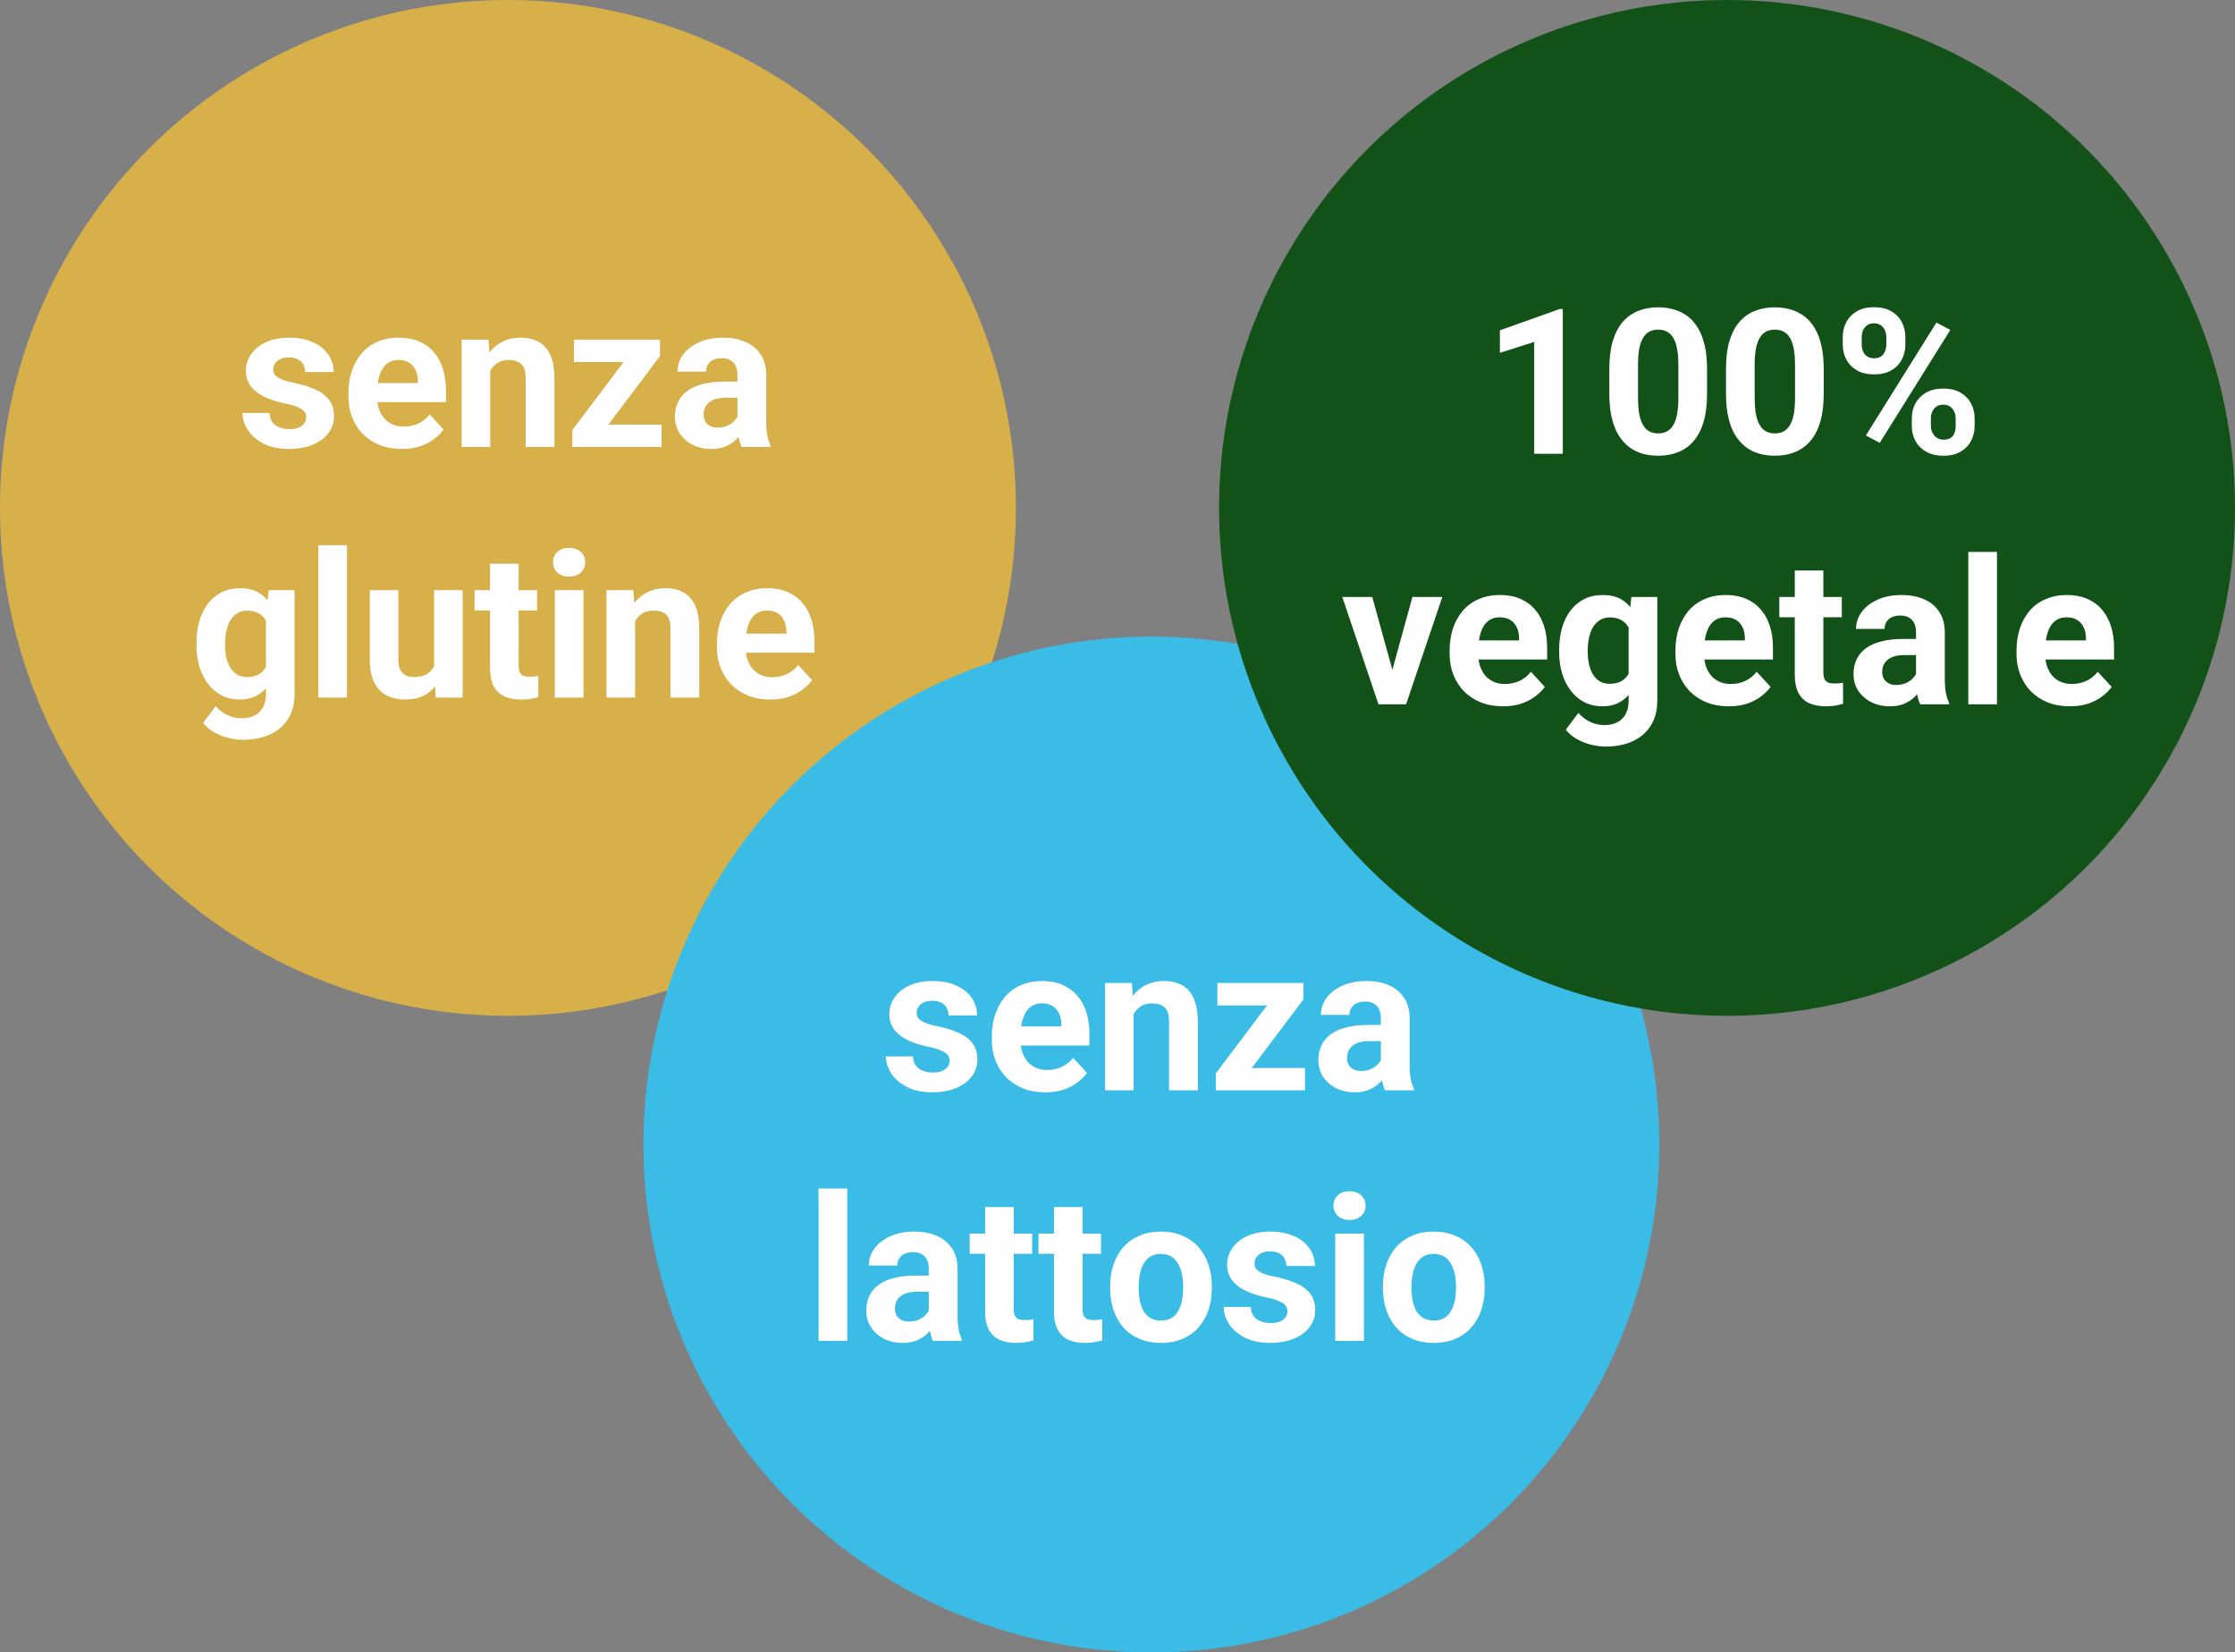 <svg width="330" height="244" viewBox="0 0 330 244" fill="none" xmlns="http://www.w3.org/2000/svg">
<rect x="0" y="0" width="330" height="244" fill="#808080" stroke="none"/>
<circle cx="75" cy="75" r="75" fill="#D7B04A"/>
<path d="M45.21 61.62C45.21 61.317 45.122 61.044 44.946 60.8C44.77 60.556 44.443 60.331 43.965 60.126C43.496 59.911 42.817 59.716 41.929 59.54C41.128 59.364 40.381 59.145 39.688 58.881C39.004 58.607 38.408 58.28 37.9 57.899C37.402 57.519 37.012 57.069 36.728 56.552C36.445 56.024 36.304 55.424 36.304 54.75C36.304 54.086 36.445 53.461 36.728 52.875C37.022 52.289 37.437 51.772 37.974 51.322C38.52 50.863 39.185 50.507 39.966 50.253C40.757 49.989 41.645 49.857 42.632 49.857C44.009 49.857 45.19 50.077 46.177 50.517C47.173 50.956 47.935 51.562 48.462 52.333C48.999 53.095 49.268 53.964 49.268 54.94H45.049C45.049 54.53 44.961 54.164 44.785 53.842C44.619 53.51 44.355 53.251 43.994 53.065C43.643 52.87 43.184 52.773 42.617 52.773C42.148 52.773 41.743 52.855 41.401 53.022C41.06 53.178 40.796 53.393 40.61 53.666C40.435 53.93 40.347 54.223 40.347 54.545C40.347 54.789 40.395 55.009 40.493 55.204C40.601 55.39 40.772 55.56 41.006 55.717C41.24 55.873 41.543 56.02 41.914 56.156C42.295 56.283 42.764 56.4 43.32 56.508C44.463 56.742 45.483 57.05 46.382 57.431C47.28 57.802 47.993 58.31 48.52 58.954C49.048 59.589 49.312 60.424 49.312 61.459C49.312 62.162 49.155 62.807 48.843 63.393C48.53 63.978 48.081 64.491 47.495 64.931C46.909 65.36 46.206 65.697 45.386 65.941C44.575 66.176 43.662 66.293 42.647 66.293C41.172 66.293 39.922 66.029 38.897 65.502C37.881 64.975 37.109 64.306 36.582 63.495C36.065 62.675 35.806 61.835 35.806 60.976H39.805C39.824 61.552 39.971 62.016 40.244 62.367C40.527 62.719 40.884 62.973 41.313 63.129C41.753 63.285 42.227 63.363 42.734 63.363C43.281 63.363 43.735 63.29 44.097 63.144C44.458 62.987 44.731 62.782 44.917 62.528C45.112 62.265 45.21 61.962 45.21 61.62ZM59.346 66.293C58.115 66.293 57.012 66.098 56.035 65.707C55.059 65.307 54.228 64.755 53.545 64.052C52.871 63.349 52.353 62.533 51.992 61.605C51.631 60.668 51.45 59.672 51.45 58.617V58.031C51.45 56.83 51.621 55.731 51.963 54.735C52.305 53.739 52.793 52.875 53.428 52.143C54.072 51.41 54.853 50.849 55.772 50.458C56.69 50.058 57.725 49.857 58.877 49.857C60 49.857 60.996 50.043 61.865 50.414C62.734 50.785 63.462 51.312 64.048 51.996C64.644 52.68 65.093 53.5 65.395 54.457C65.698 55.404 65.85 56.459 65.85 57.621V59.379H53.252V56.566H61.704V56.244C61.704 55.658 61.597 55.136 61.382 54.677C61.177 54.208 60.864 53.837 60.444 53.563C60.024 53.29 59.487 53.153 58.833 53.153C58.276 53.153 57.798 53.275 57.398 53.52C56.997 53.764 56.67 54.105 56.416 54.545C56.172 54.984 55.986 55.502 55.859 56.098C55.742 56.684 55.684 57.328 55.684 58.031V58.617C55.684 59.252 55.772 59.838 55.947 60.375C56.133 60.912 56.392 61.376 56.724 61.767C57.065 62.157 57.476 62.46 57.954 62.675C58.442 62.89 58.994 62.997 59.609 62.997C60.371 62.997 61.079 62.851 61.733 62.558C62.398 62.255 62.969 61.801 63.447 61.195L65.498 63.422C65.166 63.9 64.712 64.359 64.136 64.799C63.569 65.238 62.886 65.6 62.085 65.883C61.284 66.156 60.371 66.293 59.346 66.293ZM72.383 53.534V66H68.164V50.15H72.119L72.383 53.534ZM71.768 57.519H70.625C70.625 56.347 70.776 55.292 71.079 54.355C71.382 53.407 71.807 52.602 72.353 51.938C72.9 51.264 73.55 50.751 74.302 50.399C75.064 50.038 75.913 49.857 76.851 49.857C77.593 49.857 78.272 49.965 78.887 50.18C79.502 50.395 80.029 50.736 80.469 51.205C80.918 51.674 81.26 52.294 81.494 53.065C81.738 53.837 81.86 54.779 81.86 55.893V66H77.612V55.878C77.612 55.175 77.515 54.628 77.319 54.237C77.124 53.847 76.836 53.573 76.455 53.417C76.084 53.251 75.625 53.168 75.078 53.168C74.512 53.168 74.019 53.28 73.599 53.505C73.189 53.73 72.847 54.042 72.573 54.442C72.31 54.833 72.109 55.292 71.973 55.819C71.836 56.347 71.768 56.913 71.768 57.519ZM97.681 62.704V66H85.64V62.704H97.681ZM97.446 52.582L87.339 66H84.512V63.495L94.575 50.15H97.446V52.582ZM95.952 50.15V53.461H84.746V50.15H95.952ZM108.887 62.426V55.365C108.887 54.857 108.804 54.423 108.638 54.062C108.472 53.69 108.213 53.402 107.861 53.197C107.52 52.992 107.075 52.89 106.528 52.89C106.06 52.89 105.654 52.973 105.312 53.139C104.971 53.295 104.707 53.524 104.521 53.827C104.336 54.12 104.243 54.467 104.243 54.867H100.024C100.024 54.193 100.181 53.554 100.493 52.948C100.806 52.343 101.26 51.81 101.855 51.352C102.451 50.883 103.159 50.517 103.979 50.253C104.81 49.989 105.737 49.857 106.763 49.857C107.993 49.857 109.087 50.062 110.044 50.473C111.001 50.883 111.753 51.498 112.3 52.318C112.856 53.139 113.135 54.164 113.135 55.395V62.177C113.135 63.046 113.188 63.759 113.296 64.315C113.403 64.862 113.56 65.341 113.765 65.751V66H109.502C109.297 65.57 109.141 65.033 109.033 64.389C108.936 63.734 108.887 63.08 108.887 62.426ZM109.443 56.347L109.473 58.734H107.114C106.558 58.734 106.074 58.798 105.664 58.925C105.254 59.052 104.917 59.232 104.653 59.467C104.39 59.691 104.194 59.955 104.067 60.258C103.95 60.56 103.892 60.893 103.892 61.254C103.892 61.615 103.975 61.942 104.141 62.235C104.307 62.519 104.546 62.743 104.858 62.909C105.171 63.065 105.537 63.144 105.957 63.144C106.592 63.144 107.144 63.017 107.612 62.763C108.081 62.509 108.442 62.196 108.696 61.825C108.96 61.454 109.097 61.102 109.106 60.77L110.22 62.558C110.063 62.958 109.849 63.373 109.575 63.803C109.312 64.232 108.975 64.638 108.564 65.019C108.154 65.39 107.661 65.697 107.085 65.941C106.509 66.176 105.825 66.293 105.034 66.293C104.028 66.293 103.115 66.093 102.295 65.692C101.484 65.282 100.84 64.721 100.361 64.008C99.893 63.285 99.658 62.465 99.658 61.547C99.658 60.717 99.814 59.98 100.127 59.335C100.439 58.69 100.898 58.148 101.504 57.709C102.119 57.26 102.886 56.923 103.804 56.698C104.722 56.464 105.786 56.347 106.997 56.347H109.443Z" fill="white"/>
<path d="M39.675 87.15H43.498V102.473C43.498 103.918 43.176 105.144 42.531 106.149C41.897 107.165 41.008 107.932 39.865 108.449C38.723 108.977 37.395 109.24 35.881 109.24C35.217 109.24 34.514 109.152 33.772 108.977C33.039 108.801 32.336 108.527 31.662 108.156C30.998 107.785 30.441 107.316 29.992 106.75L31.852 104.26C32.341 104.826 32.907 105.266 33.552 105.578C34.196 105.9 34.909 106.062 35.69 106.062C36.452 106.062 37.097 105.92 37.624 105.637C38.151 105.363 38.557 104.958 38.84 104.421C39.123 103.894 39.265 103.254 39.265 102.502V90.812L39.675 87.15ZM29.011 95.266V94.958C29.011 93.747 29.157 92.648 29.45 91.662C29.753 90.666 30.178 89.811 30.725 89.099C31.281 88.386 31.955 87.834 32.746 87.443C33.537 87.053 34.431 86.857 35.427 86.857C36.481 86.857 37.365 87.053 38.078 87.443C38.791 87.834 39.377 88.391 39.836 89.113C40.295 89.826 40.651 90.671 40.905 91.647C41.169 92.614 41.374 93.674 41.52 94.826V95.5C41.374 96.603 41.154 97.629 40.861 98.576C40.568 99.523 40.183 100.354 39.704 101.066C39.226 101.77 38.63 102.316 37.917 102.707C37.214 103.098 36.374 103.293 35.398 103.293C34.421 103.293 33.537 103.093 32.746 102.692C31.965 102.292 31.296 101.73 30.739 101.008C30.183 100.285 29.753 99.436 29.45 98.459C29.157 97.482 29.011 96.418 29.011 95.266ZM33.23 94.958V95.266C33.23 95.92 33.293 96.53 33.42 97.097C33.547 97.663 33.742 98.166 34.006 98.606C34.279 99.035 34.616 99.372 35.017 99.616C35.427 99.851 35.91 99.968 36.467 99.968C37.238 99.968 37.868 99.807 38.356 99.484C38.845 99.152 39.211 98.698 39.455 98.122C39.699 97.546 39.841 96.882 39.88 96.13V94.211C39.86 93.596 39.777 93.044 39.631 92.556C39.484 92.058 39.279 91.633 39.016 91.281C38.752 90.93 38.41 90.656 37.99 90.461C37.57 90.266 37.072 90.168 36.496 90.168C35.94 90.168 35.456 90.295 35.046 90.549C34.645 90.793 34.309 91.13 34.035 91.56C33.772 91.989 33.571 92.497 33.435 93.083C33.298 93.659 33.23 94.284 33.23 94.958ZM51.232 80.5V103H46.999V80.5H51.232ZM64.094 99.206V87.15H68.312V103H64.343L64.094 99.206ZM64.562 95.954L65.808 95.925C65.808 96.98 65.686 97.961 65.441 98.869C65.197 99.768 64.831 100.549 64.343 101.213C63.855 101.867 63.239 102.38 62.497 102.751C61.755 103.112 60.881 103.293 59.875 103.293C59.103 103.293 58.391 103.186 57.736 102.971C57.092 102.746 56.535 102.399 56.066 101.931C55.607 101.452 55.246 100.842 54.982 100.1C54.728 99.348 54.602 98.444 54.602 97.39V87.15H58.82V97.419C58.82 97.888 58.874 98.283 58.981 98.606C59.099 98.928 59.26 99.191 59.465 99.397C59.67 99.602 59.909 99.748 60.183 99.836C60.466 99.924 60.778 99.968 61.12 99.968C61.989 99.968 62.673 99.792 63.171 99.44C63.679 99.089 64.035 98.61 64.24 98.005C64.455 97.39 64.562 96.706 64.562 95.954ZM79.299 87.15V90.139H70.07V87.15H79.299ZM72.356 83.239H76.574V98.225C76.574 98.684 76.633 99.035 76.75 99.279C76.877 99.523 77.062 99.694 77.307 99.792C77.551 99.88 77.858 99.924 78.23 99.924C78.493 99.924 78.728 99.914 78.933 99.894C79.147 99.865 79.328 99.836 79.475 99.807L79.489 102.912C79.128 103.029 78.737 103.122 78.317 103.19C77.897 103.259 77.434 103.293 76.926 103.293C75.998 103.293 75.188 103.142 74.494 102.839C73.811 102.526 73.283 102.028 72.912 101.345C72.541 100.661 72.356 99.763 72.356 98.649V83.239ZM86.154 87.15V103H81.921V87.15H86.154ZM81.657 83.019C81.657 82.404 81.872 81.897 82.302 81.496C82.731 81.096 83.308 80.895 84.03 80.895C84.743 80.895 85.314 81.096 85.744 81.496C86.184 81.897 86.403 82.404 86.403 83.019C86.403 83.635 86.184 84.143 85.744 84.543C85.314 84.943 84.743 85.144 84.03 85.144C83.308 85.144 82.731 84.943 82.302 84.543C81.872 84.143 81.657 83.635 81.657 83.019ZM93.772 90.534V103H89.553V87.15H93.508L93.772 90.534ZM93.156 94.519H92.014C92.014 93.347 92.165 92.292 92.468 91.355C92.77 90.407 93.195 89.602 93.742 88.938C94.289 88.264 94.939 87.751 95.69 87.399C96.452 87.038 97.302 86.857 98.239 86.857C98.981 86.857 99.66 86.965 100.275 87.18C100.891 87.394 101.418 87.736 101.857 88.205C102.307 88.674 102.648 89.294 102.883 90.065C103.127 90.837 103.249 91.779 103.249 92.893V103H99.001V92.878C99.001 92.175 98.903 91.628 98.708 91.237C98.513 90.847 98.225 90.573 97.844 90.417C97.473 90.251 97.014 90.168 96.467 90.168C95.9 90.168 95.407 90.28 94.987 90.505C94.577 90.73 94.235 91.042 93.962 91.442C93.698 91.833 93.498 92.292 93.361 92.819C93.225 93.347 93.156 93.913 93.156 94.519ZM113.752 103.293C112.521 103.293 111.418 103.098 110.441 102.707C109.465 102.307 108.635 101.755 107.951 101.052C107.277 100.349 106.76 99.533 106.398 98.606C106.037 97.668 105.856 96.672 105.856 95.617V95.031C105.856 93.83 106.027 92.731 106.369 91.735C106.711 90.739 107.199 89.875 107.834 89.143C108.479 88.41 109.26 87.849 110.178 87.458C111.096 87.058 112.131 86.857 113.283 86.857C114.406 86.857 115.402 87.043 116.271 87.414C117.141 87.785 117.868 88.312 118.454 88.996C119.05 89.68 119.499 90.5 119.802 91.457C120.104 92.404 120.256 93.459 120.256 94.621V96.379H107.658V93.566H116.11V93.244C116.11 92.658 116.003 92.136 115.788 91.677C115.583 91.208 115.271 90.837 114.851 90.564C114.431 90.29 113.894 90.153 113.239 90.153C112.683 90.153 112.204 90.275 111.804 90.519C111.403 90.764 111.076 91.106 110.822 91.545C110.578 91.984 110.393 92.502 110.266 93.098C110.148 93.684 110.09 94.328 110.09 95.031V95.617C110.09 96.252 110.178 96.838 110.354 97.375C110.539 97.912 110.798 98.376 111.13 98.767C111.472 99.157 111.882 99.46 112.36 99.675C112.849 99.89 113.4 99.997 114.016 99.997C114.777 99.997 115.485 99.851 116.14 99.558C116.804 99.255 117.375 98.801 117.854 98.195L119.904 100.422C119.572 100.9 119.118 101.359 118.542 101.799C117.976 102.238 117.292 102.6 116.491 102.883C115.69 103.156 114.777 103.293 113.752 103.293Z" fill="white"/>
<circle cx="170" cy="169" r="75" fill="#3ABCE6"/>
<path d="M140.21 156.62C140.21 156.317 140.122 156.044 139.946 155.8C139.771 155.556 139.443 155.331 138.965 155.126C138.496 154.911 137.817 154.716 136.929 154.54C136.128 154.364 135.381 154.145 134.688 153.881C134.004 153.607 133.408 153.28 132.9 152.899C132.402 152.519 132.012 152.069 131.729 151.552C131.445 151.024 131.304 150.424 131.304 149.75C131.304 149.086 131.445 148.461 131.729 147.875C132.021 147.289 132.437 146.771 132.974 146.322C133.521 145.863 134.185 145.507 134.966 145.253C135.757 144.989 136.646 144.857 137.632 144.857C139.009 144.857 140.19 145.077 141.177 145.517C142.173 145.956 142.935 146.562 143.462 147.333C143.999 148.095 144.268 148.964 144.268 149.94H140.049C140.049 149.53 139.961 149.164 139.785 148.842C139.619 148.51 139.355 148.251 138.994 148.065C138.643 147.87 138.184 147.772 137.617 147.772C137.148 147.772 136.743 147.855 136.401 148.021C136.06 148.178 135.796 148.393 135.61 148.666C135.435 148.93 135.347 149.223 135.347 149.545C135.347 149.789 135.396 150.009 135.493 150.204C135.601 150.39 135.771 150.561 136.006 150.717C136.24 150.873 136.543 151.02 136.914 151.156C137.295 151.283 137.764 151.4 138.32 151.508C139.463 151.742 140.483 152.05 141.382 152.431C142.28 152.802 142.993 153.31 143.521 153.954C144.048 154.589 144.312 155.424 144.312 156.459C144.312 157.162 144.155 157.807 143.843 158.393C143.53 158.979 143.081 159.491 142.495 159.931C141.909 160.36 141.206 160.697 140.386 160.941C139.575 161.176 138.662 161.293 137.646 161.293C136.172 161.293 134.922 161.029 133.896 160.502C132.881 159.975 132.109 159.306 131.582 158.495C131.064 157.675 130.806 156.835 130.806 155.976H134.805C134.824 156.552 134.971 157.016 135.244 157.367C135.527 157.719 135.884 157.973 136.313 158.129C136.753 158.285 137.227 158.363 137.734 158.363C138.281 158.363 138.735 158.29 139.097 158.144C139.458 157.987 139.731 157.782 139.917 157.528C140.112 157.265 140.21 156.962 140.21 156.62ZM154.346 161.293C153.115 161.293 152.012 161.098 151.035 160.707C150.059 160.307 149.229 159.755 148.545 159.052C147.871 158.349 147.354 157.533 146.992 156.605C146.631 155.668 146.45 154.672 146.45 153.617V153.031C146.45 151.83 146.621 150.731 146.963 149.735C147.305 148.739 147.793 147.875 148.428 147.143C149.072 146.41 149.854 145.849 150.771 145.458C151.689 145.058 152.725 144.857 153.877 144.857C155 144.857 155.996 145.043 156.865 145.414C157.734 145.785 158.462 146.312 159.048 146.996C159.644 147.68 160.093 148.5 160.396 149.457C160.698 150.404 160.85 151.459 160.85 152.621V154.379H148.252V151.566H156.704V151.244C156.704 150.658 156.597 150.136 156.382 149.677C156.177 149.208 155.864 148.837 155.444 148.563C155.024 148.29 154.487 148.153 153.833 148.153C153.276 148.153 152.798 148.275 152.397 148.52C151.997 148.764 151.67 149.105 151.416 149.545C151.172 149.984 150.986 150.502 150.859 151.098C150.742 151.684 150.684 152.328 150.684 153.031V153.617C150.684 154.252 150.771 154.838 150.947 155.375C151.133 155.912 151.392 156.376 151.724 156.767C152.065 157.157 152.476 157.46 152.954 157.675C153.442 157.89 153.994 157.997 154.609 157.997C155.371 157.997 156.079 157.851 156.733 157.558C157.397 157.255 157.969 156.801 158.447 156.195L160.498 158.422C160.166 158.9 159.712 159.359 159.136 159.799C158.569 160.238 157.886 160.6 157.085 160.883C156.284 161.156 155.371 161.293 154.346 161.293ZM167.383 148.534V161H163.164V145.15H167.119L167.383 148.534ZM166.768 152.519H165.625C165.625 151.347 165.776 150.292 166.079 149.354C166.382 148.407 166.807 147.602 167.354 146.938C167.9 146.264 168.55 145.751 169.302 145.399C170.063 145.038 170.913 144.857 171.851 144.857C172.593 144.857 173.271 144.965 173.887 145.18C174.502 145.395 175.029 145.736 175.469 146.205C175.918 146.674 176.26 147.294 176.494 148.065C176.738 148.837 176.86 149.779 176.86 150.893V161H172.612V150.878C172.612 150.175 172.515 149.628 172.319 149.237C172.124 148.847 171.836 148.573 171.455 148.417C171.084 148.251 170.625 148.168 170.078 148.168C169.512 148.168 169.019 148.28 168.599 148.505C168.188 148.729 167.847 149.042 167.573 149.442C167.31 149.833 167.109 150.292 166.973 150.819C166.836 151.347 166.768 151.913 166.768 152.519ZM192.681 157.704V161H180.64V157.704H192.681ZM192.446 147.582L182.339 161H179.512V158.495L189.575 145.15H192.446V147.582ZM190.952 145.15V148.461H179.746V145.15H190.952ZM203.887 157.426V150.365C203.887 149.857 203.804 149.423 203.638 149.062C203.472 148.69 203.213 148.402 202.861 148.197C202.52 147.992 202.075 147.89 201.528 147.89C201.06 147.89 200.654 147.973 200.312 148.139C199.971 148.295 199.707 148.524 199.521 148.827C199.336 149.12 199.243 149.467 199.243 149.867H195.024C195.024 149.193 195.181 148.554 195.493 147.948C195.806 147.343 196.26 146.811 196.855 146.352C197.451 145.883 198.159 145.517 198.979 145.253C199.81 144.989 200.737 144.857 201.763 144.857C202.993 144.857 204.087 145.062 205.044 145.473C206.001 145.883 206.753 146.498 207.3 147.318C207.856 148.139 208.135 149.164 208.135 150.395V157.177C208.135 158.046 208.188 158.759 208.296 159.315C208.403 159.862 208.56 160.341 208.765 160.751V161H204.502C204.297 160.57 204.141 160.033 204.033 159.389C203.936 158.734 203.887 158.08 203.887 157.426ZM204.443 151.347L204.473 153.734H202.114C201.558 153.734 201.074 153.798 200.664 153.925C200.254 154.052 199.917 154.232 199.653 154.467C199.39 154.691 199.194 154.955 199.067 155.258C198.95 155.561 198.892 155.893 198.892 156.254C198.892 156.615 198.975 156.942 199.141 157.235C199.307 157.519 199.546 157.743 199.858 157.909C200.171 158.065 200.537 158.144 200.957 158.144C201.592 158.144 202.144 158.017 202.612 157.763C203.081 157.509 203.442 157.196 203.696 156.825C203.96 156.454 204.097 156.103 204.106 155.771L205.22 157.558C205.063 157.958 204.849 158.373 204.575 158.803C204.312 159.232 203.975 159.638 203.564 160.019C203.154 160.39 202.661 160.697 202.085 160.941C201.509 161.176 200.825 161.293 200.034 161.293C199.028 161.293 198.115 161.093 197.295 160.692C196.484 160.282 195.84 159.721 195.361 159.008C194.893 158.285 194.658 157.465 194.658 156.547C194.658 155.717 194.814 154.979 195.127 154.335C195.439 153.69 195.898 153.148 196.504 152.709C197.119 152.26 197.886 151.923 198.804 151.698C199.722 151.464 200.786 151.347 201.997 151.347H204.443Z" fill="white"/>
<path d="M125.094 175.5V198H120.86V175.5H125.094ZM137.135 194.426V187.365C137.135 186.857 137.052 186.423 136.886 186.062C136.72 185.69 136.461 185.402 136.109 185.197C135.768 184.992 135.323 184.89 134.776 184.89C134.308 184.89 133.902 184.973 133.561 185.139C133.219 185.295 132.955 185.524 132.77 185.827C132.584 186.12 132.491 186.467 132.491 186.867H128.272C128.272 186.193 128.429 185.554 128.741 184.948C129.054 184.343 129.508 183.811 130.104 183.352C130.699 182.883 131.407 182.517 132.228 182.253C133.058 181.989 133.985 181.857 135.011 181.857C136.241 181.857 137.335 182.062 138.292 182.473C139.249 182.883 140.001 183.498 140.548 184.318C141.104 185.139 141.383 186.164 141.383 187.395V194.177C141.383 195.046 141.437 195.759 141.544 196.315C141.651 196.862 141.808 197.341 142.013 197.751V198H137.75C137.545 197.57 137.389 197.033 137.281 196.389C137.184 195.734 137.135 195.08 137.135 194.426ZM137.691 188.347L137.721 190.734H135.362C134.806 190.734 134.322 190.798 133.912 190.925C133.502 191.052 133.165 191.232 132.901 191.467C132.638 191.691 132.442 191.955 132.315 192.258C132.198 192.561 132.14 192.893 132.14 193.254C132.14 193.615 132.223 193.942 132.389 194.235C132.555 194.519 132.794 194.743 133.106 194.909C133.419 195.065 133.785 195.144 134.205 195.144C134.84 195.144 135.392 195.017 135.86 194.763C136.329 194.509 136.69 194.196 136.944 193.825C137.208 193.454 137.345 193.103 137.354 192.771L138.468 194.558C138.312 194.958 138.097 195.373 137.823 195.803C137.56 196.232 137.223 196.638 136.812 197.019C136.402 197.39 135.909 197.697 135.333 197.941C134.757 198.176 134.073 198.293 133.282 198.293C132.276 198.293 131.363 198.093 130.543 197.692C129.732 197.282 129.088 196.721 128.609 196.008C128.141 195.285 127.906 194.465 127.906 193.547C127.906 192.717 128.062 191.979 128.375 191.335C128.688 190.69 129.146 190.148 129.752 189.709C130.367 189.26 131.134 188.923 132.052 188.698C132.97 188.464 134.034 188.347 135.245 188.347H137.691ZM152.398 182.15V185.139H143.17V182.15H152.398ZM145.455 178.239H149.674V193.225C149.674 193.684 149.732 194.035 149.85 194.279C149.977 194.523 150.162 194.694 150.406 194.792C150.65 194.88 150.958 194.924 151.329 194.924C151.593 194.924 151.827 194.914 152.032 194.895C152.247 194.865 152.428 194.836 152.574 194.807L152.589 197.912C152.228 198.029 151.837 198.122 151.417 198.19C150.997 198.259 150.533 198.293 150.025 198.293C149.098 198.293 148.287 198.142 147.594 197.839C146.91 197.526 146.383 197.028 146.012 196.345C145.641 195.661 145.455 194.763 145.455 193.649V178.239ZM162.564 182.15V185.139H153.336V182.15H162.564ZM155.621 178.239H159.84V193.225C159.84 193.684 159.898 194.035 160.016 194.279C160.143 194.523 160.328 194.694 160.572 194.792C160.816 194.88 161.124 194.924 161.495 194.924C161.759 194.924 161.993 194.914 162.198 194.895C162.413 194.865 162.594 194.836 162.74 194.807L162.755 197.912C162.394 198.029 162.003 198.122 161.583 198.19C161.163 198.259 160.699 198.293 160.191 198.293C159.264 198.293 158.453 198.142 157.76 197.839C157.076 197.526 156.549 197.028 156.178 196.345C155.807 195.661 155.621 194.763 155.621 193.649V178.239ZM163.912 190.236V189.929C163.912 188.767 164.078 187.697 164.41 186.721C164.742 185.734 165.226 184.88 165.86 184.157C166.495 183.435 167.276 182.873 168.204 182.473C169.132 182.062 170.196 181.857 171.397 181.857C172.599 181.857 173.668 182.062 174.605 182.473C175.543 182.873 176.329 183.435 176.964 184.157C177.608 184.88 178.097 185.734 178.429 186.721C178.761 187.697 178.927 188.767 178.927 189.929V190.236C178.927 191.389 178.761 192.458 178.429 193.444C178.097 194.421 177.608 195.275 176.964 196.008C176.329 196.73 175.548 197.292 174.62 197.692C173.692 198.093 172.628 198.293 171.427 198.293C170.226 198.293 169.156 198.093 168.219 197.692C167.291 197.292 166.505 196.73 165.86 196.008C165.226 195.275 164.742 194.421 164.41 193.444C164.078 192.458 163.912 191.389 163.912 190.236ZM168.131 189.929V190.236C168.131 190.9 168.189 191.521 168.307 192.097C168.424 192.673 168.609 193.181 168.863 193.62C169.127 194.05 169.469 194.387 169.889 194.631C170.309 194.875 170.821 194.997 171.427 194.997C172.013 194.997 172.516 194.875 172.936 194.631C173.355 194.387 173.692 194.05 173.946 193.62C174.2 193.181 174.386 192.673 174.503 192.097C174.63 191.521 174.693 190.9 174.693 190.236V189.929C174.693 189.284 174.63 188.679 174.503 188.112C174.386 187.536 174.195 187.028 173.932 186.589C173.678 186.14 173.341 185.788 172.921 185.534C172.501 185.28 171.993 185.153 171.397 185.153C170.802 185.153 170.294 185.28 169.874 185.534C169.464 185.788 169.127 186.14 168.863 186.589C168.609 187.028 168.424 187.536 168.307 188.112C168.189 188.679 168.131 189.284 168.131 189.929ZM190.089 193.62C190.089 193.317 190.001 193.044 189.825 192.8C189.649 192.556 189.322 192.331 188.844 192.126C188.375 191.911 187.696 191.716 186.808 191.54C186.007 191.364 185.26 191.145 184.566 190.881C183.883 190.607 183.287 190.28 182.779 189.899C182.281 189.519 181.891 189.069 181.607 188.552C181.324 188.024 181.183 187.424 181.183 186.75C181.183 186.086 181.324 185.461 181.607 184.875C181.9 184.289 182.315 183.771 182.853 183.322C183.399 182.863 184.063 182.507 184.845 182.253C185.636 181.989 186.524 181.857 187.511 181.857C188.888 181.857 190.069 182.077 191.056 182.517C192.052 182.956 192.813 183.562 193.341 184.333C193.878 185.095 194.146 185.964 194.146 186.94H189.928C189.928 186.53 189.84 186.164 189.664 185.842C189.498 185.51 189.234 185.251 188.873 185.065C188.521 184.87 188.062 184.772 187.496 184.772C187.027 184.772 186.622 184.855 186.28 185.021C185.938 185.178 185.675 185.393 185.489 185.666C185.313 185.93 185.226 186.223 185.226 186.545C185.226 186.789 185.274 187.009 185.372 187.204C185.479 187.39 185.65 187.561 185.885 187.717C186.119 187.873 186.422 188.02 186.793 188.156C187.174 188.283 187.643 188.4 188.199 188.508C189.342 188.742 190.362 189.05 191.261 189.431C192.159 189.802 192.872 190.31 193.399 190.954C193.927 191.589 194.19 192.424 194.19 193.459C194.19 194.162 194.034 194.807 193.722 195.393C193.409 195.979 192.96 196.491 192.374 196.931C191.788 197.36 191.085 197.697 190.265 197.941C189.454 198.176 188.541 198.293 187.525 198.293C186.051 198.293 184.801 198.029 183.775 197.502C182.76 196.975 181.988 196.306 181.461 195.495C180.943 194.675 180.685 193.835 180.685 192.976H184.684C184.703 193.552 184.85 194.016 185.123 194.367C185.406 194.719 185.763 194.973 186.192 195.129C186.632 195.285 187.105 195.363 187.613 195.363C188.16 195.363 188.614 195.29 188.976 195.144C189.337 194.987 189.61 194.782 189.796 194.528C189.991 194.265 190.089 193.962 190.089 193.62ZM201.383 182.15V198H197.149V182.15H201.383ZM196.886 178.02C196.886 177.404 197.101 176.896 197.53 176.496C197.96 176.096 198.536 175.896 199.259 175.896C199.972 175.896 200.543 176.096 200.973 176.496C201.412 176.896 201.632 177.404 201.632 178.02C201.632 178.635 201.412 179.143 200.973 179.543C200.543 179.943 199.972 180.144 199.259 180.144C198.536 180.144 197.96 179.943 197.53 179.543C197.101 179.143 196.886 178.635 196.886 178.02ZM204.195 190.236V189.929C204.195 188.767 204.361 187.697 204.693 186.721C205.025 185.734 205.509 184.88 206.144 184.157C206.778 183.435 207.56 182.873 208.487 182.473C209.415 182.062 210.479 181.857 211.681 181.857C212.882 181.857 213.951 182.062 214.889 182.473C215.826 182.873 216.612 183.435 217.247 184.157C217.892 184.88 218.38 185.734 218.712 186.721C219.044 187.697 219.21 188.767 219.21 189.929V190.236C219.21 191.389 219.044 192.458 218.712 193.444C218.38 194.421 217.892 195.275 217.247 196.008C216.612 196.73 215.831 197.292 214.903 197.692C213.976 198.093 212.911 198.293 211.71 198.293C210.509 198.293 209.439 198.093 208.502 197.692C207.574 197.292 206.788 196.73 206.144 196.008C205.509 195.275 205.025 194.421 204.693 193.444C204.361 192.458 204.195 191.389 204.195 190.236ZM208.414 189.929V190.236C208.414 190.9 208.473 191.521 208.59 192.097C208.707 192.673 208.893 193.181 209.146 193.62C209.41 194.05 209.752 194.387 210.172 194.631C210.592 194.875 211.104 194.997 211.71 194.997C212.296 194.997 212.799 194.875 213.219 194.631C213.639 194.387 213.976 194.05 214.229 193.62C214.483 193.181 214.669 192.673 214.786 192.097C214.913 191.521 214.977 190.9 214.977 190.236V189.929C214.977 189.284 214.913 188.679 214.786 188.112C214.669 187.536 214.479 187.028 214.215 186.589C213.961 186.14 213.624 185.788 213.204 185.534C212.784 185.28 212.276 185.153 211.681 185.153C211.085 185.153 210.577 185.28 210.157 185.534C209.747 185.788 209.41 186.14 209.146 186.589C208.893 187.028 208.707 187.536 208.59 188.112C208.473 188.679 208.414 189.284 208.414 189.929Z" fill="white"/>
<circle cx="255" cy="75" r="75" fill="#125218"/>
<path d="M230.748 45.628V67H226.529V50.491L221.461 52.102V48.777L230.294 45.628H230.748ZM252.047 54.461V58.152C252.047 59.754 251.876 61.136 251.534 62.298C251.192 63.45 250.699 64.397 250.055 65.14C249.42 65.872 248.663 66.414 247.784 66.766C246.905 67.117 245.929 67.293 244.854 67.293C243.995 67.293 243.194 67.186 242.452 66.971C241.71 66.746 241.041 66.399 240.445 65.931C239.859 65.462 239.352 64.871 238.922 64.158C238.502 63.435 238.18 62.576 237.955 61.58C237.73 60.584 237.618 59.441 237.618 58.152V54.461C237.618 52.859 237.789 51.487 238.131 50.345C238.482 49.192 238.976 48.25 239.61 47.518C240.255 46.785 241.017 46.248 241.896 45.906C242.774 45.555 243.751 45.379 244.825 45.379C245.685 45.379 246.48 45.491 247.213 45.716C247.955 45.931 248.624 46.268 249.22 46.727C249.815 47.185 250.323 47.776 250.743 48.499C251.163 49.212 251.485 50.066 251.71 51.062C251.935 52.049 252.047 53.182 252.047 54.461ZM247.813 58.709V53.89C247.813 53.118 247.77 52.444 247.682 51.868C247.604 51.292 247.481 50.804 247.315 50.403C247.149 49.993 246.944 49.661 246.7 49.407C246.456 49.153 246.178 48.968 245.865 48.851C245.553 48.733 245.206 48.675 244.825 48.675C244.347 48.675 243.922 48.768 243.551 48.953C243.189 49.139 242.882 49.437 242.628 49.847C242.374 50.247 242.179 50.784 242.042 51.458C241.915 52.122 241.852 52.933 241.852 53.89V58.709C241.852 59.48 241.891 60.159 241.969 60.745C242.057 61.331 242.184 61.834 242.35 62.254C242.525 62.664 242.73 63.001 242.965 63.265C243.209 63.519 243.487 63.704 243.8 63.821C244.122 63.938 244.474 63.997 244.854 63.997C245.323 63.997 245.738 63.904 246.1 63.719C246.471 63.523 246.783 63.221 247.037 62.81C247.301 62.391 247.496 61.844 247.623 61.17C247.75 60.496 247.813 59.676 247.813 58.709ZM269.273 54.461V58.152C269.273 59.754 269.103 61.136 268.761 62.298C268.419 63.45 267.926 64.397 267.281 65.14C266.646 65.872 265.89 66.414 265.011 66.766C264.132 67.117 263.155 67.293 262.081 67.293C261.222 67.293 260.421 67.186 259.679 66.971C258.937 66.746 258.268 66.399 257.672 65.931C257.086 65.462 256.578 64.871 256.148 64.158C255.729 63.435 255.406 62.576 255.182 61.58C254.957 60.584 254.845 59.441 254.845 58.152V54.461C254.845 52.859 255.016 51.487 255.357 50.345C255.709 49.192 256.202 48.25 256.837 47.518C257.481 46.785 258.243 46.248 259.122 45.906C260.001 45.555 260.978 45.379 262.052 45.379C262.911 45.379 263.707 45.491 264.439 45.716C265.182 45.931 265.851 46.268 266.446 46.727C267.042 47.185 267.55 47.776 267.97 48.499C268.39 49.212 268.712 50.066 268.937 51.062C269.161 52.049 269.273 53.182 269.273 54.461ZM265.04 58.709V53.89C265.04 53.118 264.996 52.444 264.908 51.868C264.83 51.292 264.708 50.804 264.542 50.403C264.376 49.993 264.171 49.661 263.927 49.407C263.683 49.153 263.404 48.968 263.092 48.851C262.779 48.733 262.433 48.675 262.052 48.675C261.573 48.675 261.148 48.768 260.777 48.953C260.416 49.139 260.108 49.437 259.854 49.847C259.601 50.247 259.405 50.784 259.269 51.458C259.142 52.122 259.078 52.933 259.078 53.89V58.709C259.078 59.48 259.117 60.159 259.195 60.745C259.283 61.331 259.41 61.834 259.576 62.254C259.752 62.664 259.957 63.001 260.191 63.265C260.436 63.519 260.714 63.704 261.026 63.821C261.349 63.938 261.7 63.997 262.081 63.997C262.55 63.997 262.965 63.904 263.326 63.719C263.697 63.523 264.01 63.221 264.264 62.81C264.527 62.391 264.723 61.844 264.85 61.17C264.977 60.496 265.04 59.676 265.04 58.709ZM272.086 50.901V49.773C272.086 48.963 272.262 48.226 272.613 47.562C272.965 46.898 273.482 46.365 274.166 45.965C274.85 45.565 275.689 45.364 276.686 45.364C277.711 45.364 278.565 45.565 279.249 45.965C279.942 46.365 280.46 46.898 280.802 47.562C281.153 48.226 281.329 48.963 281.329 49.773V50.901C281.329 51.692 281.153 52.42 280.802 53.084C280.46 53.748 279.947 54.28 279.264 54.681C278.58 55.081 277.735 55.281 276.729 55.281C275.714 55.281 274.859 55.081 274.166 54.681C273.482 54.28 272.965 53.748 272.613 53.084C272.262 52.42 272.086 51.692 272.086 50.901ZM274.884 49.773V50.901C274.884 51.243 274.947 51.57 275.074 51.883C275.211 52.185 275.416 52.435 275.689 52.63C275.973 52.815 276.314 52.908 276.715 52.908C277.135 52.908 277.477 52.815 277.74 52.63C278.004 52.435 278.199 52.185 278.326 51.883C278.453 51.57 278.517 51.243 278.517 50.901V49.773C278.517 49.412 278.448 49.08 278.312 48.777C278.185 48.465 277.984 48.216 277.711 48.03C277.447 47.835 277.105 47.737 276.686 47.737C276.295 47.737 275.963 47.835 275.689 48.03C275.416 48.216 275.211 48.465 275.074 48.777C274.947 49.08 274.884 49.412 274.884 49.773ZM282.281 62.898V61.77C282.281 60.97 282.457 60.237 282.809 59.573C283.17 58.909 283.692 58.377 284.376 57.977C285.069 57.576 285.919 57.376 286.925 57.376C287.94 57.376 288.79 57.576 289.474 57.977C290.157 58.377 290.675 58.909 291.026 59.573C291.378 60.237 291.554 60.97 291.554 61.77V62.898C291.554 63.699 291.378 64.432 291.026 65.096C290.685 65.76 290.172 66.292 289.488 66.692C288.805 67.093 287.96 67.293 286.954 67.293C285.938 67.293 285.084 67.093 284.391 66.692C283.697 66.292 283.17 65.76 282.809 65.096C282.457 64.432 282.281 63.699 282.281 62.898ZM285.094 61.77V62.898C285.094 63.25 285.172 63.582 285.328 63.895C285.484 64.207 285.699 64.456 285.973 64.642C286.256 64.827 286.583 64.92 286.954 64.92C287.423 64.92 287.789 64.827 288.053 64.642C288.316 64.456 288.497 64.207 288.595 63.895C288.702 63.582 288.756 63.25 288.756 62.898V61.77C288.756 61.419 288.688 61.092 288.551 60.789C288.414 60.477 288.209 60.227 287.936 60.042C287.672 59.847 287.335 59.749 286.925 59.749C286.515 59.749 286.173 59.847 285.899 60.042C285.636 60.227 285.436 60.477 285.299 60.789C285.162 61.092 285.094 61.419 285.094 61.77ZM287.965 48.719L277.55 65.389L275.499 64.305L285.914 47.635L287.965 48.719Z" fill="white"/>
<path d="M205.031 100.924L208.547 88.15H212.956L207.609 104H204.943L205.031 100.924ZM202.614 88.15L206.145 100.938L206.218 104H203.537L198.19 88.15H202.614ZM221.936 104.293C220.705 104.293 219.602 104.098 218.625 103.707C217.648 103.307 216.818 102.755 216.135 102.052C215.461 101.349 214.943 100.533 214.582 99.606C214.221 98.668 214.04 97.672 214.04 96.617V96.031C214.04 94.83 214.211 93.731 214.553 92.735C214.895 91.739 215.383 90.875 216.018 90.143C216.662 89.41 217.443 88.849 218.361 88.458C219.279 88.058 220.314 87.857 221.467 87.857C222.59 87.857 223.586 88.043 224.455 88.414C225.324 88.785 226.052 89.312 226.638 89.996C227.233 90.68 227.683 91.5 227.985 92.457C228.288 93.404 228.439 94.459 228.439 95.621V97.379H215.842V94.566H224.294V94.244C224.294 93.658 224.187 93.136 223.972 92.677C223.767 92.208 223.454 91.837 223.034 91.564C222.614 91.29 222.077 91.153 221.423 91.153C220.866 91.153 220.388 91.275 219.987 91.519C219.587 91.764 219.26 92.106 219.006 92.545C218.762 92.984 218.576 93.502 218.449 94.098C218.332 94.684 218.273 95.328 218.273 96.031V96.617C218.273 97.252 218.361 97.838 218.537 98.375C218.723 98.912 218.981 99.376 219.313 99.767C219.655 100.157 220.065 100.46 220.544 100.675C221.032 100.89 221.584 100.997 222.199 100.997C222.961 100.997 223.669 100.851 224.323 100.558C224.987 100.255 225.559 99.801 226.037 99.195L228.088 101.422C227.756 101.9 227.302 102.359 226.726 102.799C226.159 103.238 225.476 103.6 224.675 103.883C223.874 104.156 222.961 104.293 221.936 104.293ZM240.876 88.15H244.699V103.473C244.699 104.918 244.377 106.144 243.732 107.149C243.098 108.165 242.209 108.932 241.066 109.449C239.924 109.977 238.596 110.24 237.082 110.24C236.418 110.24 235.715 110.152 234.973 109.977C234.24 109.801 233.537 109.527 232.863 109.156C232.199 108.785 231.643 108.316 231.193 107.75L233.054 105.26C233.542 105.826 234.108 106.266 234.753 106.578C235.397 106.9 236.11 107.062 236.892 107.062C237.653 107.062 238.298 106.92 238.825 106.637C239.353 106.363 239.758 105.958 240.041 105.421C240.324 104.894 240.466 104.254 240.466 103.502V91.812L240.876 88.15ZM230.212 96.266V95.958C230.212 94.747 230.358 93.648 230.651 92.662C230.954 91.666 231.379 90.811 231.926 90.099C232.482 89.386 233.156 88.834 233.947 88.443C234.738 88.053 235.632 87.857 236.628 87.857C237.683 87.857 238.566 88.053 239.279 88.443C239.992 88.834 240.578 89.391 241.037 90.113C241.496 90.826 241.853 91.671 242.106 92.647C242.37 93.614 242.575 94.674 242.722 95.826V96.5C242.575 97.603 242.355 98.629 242.062 99.576C241.77 100.523 241.384 101.354 240.905 102.066C240.427 102.77 239.831 103.316 239.118 103.707C238.415 104.098 237.575 104.293 236.599 104.293C235.622 104.293 234.738 104.093 233.947 103.692C233.166 103.292 232.497 102.73 231.94 102.008C231.384 101.285 230.954 100.436 230.651 99.459C230.358 98.482 230.212 97.418 230.212 96.266ZM234.431 95.958V96.266C234.431 96.92 234.494 97.53 234.621 98.097C234.748 98.663 234.943 99.166 235.207 99.606C235.48 100.035 235.817 100.372 236.218 100.616C236.628 100.851 237.111 100.968 237.668 100.968C238.439 100.968 239.069 100.807 239.558 100.484C240.046 100.152 240.412 99.698 240.656 99.122C240.9 98.546 241.042 97.882 241.081 97.13V95.211C241.062 94.596 240.979 94.044 240.832 93.556C240.686 93.058 240.48 92.633 240.217 92.281C239.953 91.93 239.611 91.656 239.191 91.461C238.771 91.266 238.273 91.168 237.697 91.168C237.141 91.168 236.657 91.295 236.247 91.549C235.847 91.793 235.51 92.13 235.236 92.56C234.973 92.989 234.772 93.497 234.636 94.083C234.499 94.659 234.431 95.284 234.431 95.958ZM255.275 104.293C254.045 104.293 252.941 104.098 251.965 103.707C250.988 103.307 250.158 102.755 249.475 102.052C248.801 101.349 248.283 100.533 247.922 99.606C247.561 98.668 247.38 97.672 247.38 96.617V96.031C247.38 94.83 247.551 93.731 247.893 92.735C248.234 91.739 248.723 90.875 249.357 90.143C250.002 89.41 250.783 88.849 251.701 88.458C252.619 88.058 253.654 87.857 254.807 87.857C255.93 87.857 256.926 88.043 257.795 88.414C258.664 88.785 259.392 89.312 259.978 89.996C260.573 90.68 261.022 91.5 261.325 92.457C261.628 93.404 261.779 94.459 261.779 95.621V97.379H249.182V94.566H257.634V94.244C257.634 93.658 257.526 93.136 257.312 92.677C257.106 92.208 256.794 91.837 256.374 91.564C255.954 91.29 255.417 91.153 254.763 91.153C254.206 91.153 253.728 91.275 253.327 91.519C252.927 91.764 252.6 92.106 252.346 92.545C252.102 92.984 251.916 93.502 251.789 94.098C251.672 94.684 251.613 95.328 251.613 96.031V96.617C251.613 97.252 251.701 97.838 251.877 98.375C252.062 98.912 252.321 99.376 252.653 99.767C252.995 100.157 253.405 100.46 253.884 100.675C254.372 100.89 254.924 100.997 255.539 100.997C256.301 100.997 257.009 100.851 257.663 100.558C258.327 100.255 258.898 99.801 259.377 99.195L261.428 101.422C261.096 101.9 260.642 102.359 260.065 102.799C259.499 103.238 258.815 103.6 258.015 103.883C257.214 104.156 256.301 104.293 255.275 104.293ZM271.945 88.15V91.139H262.717V88.15H271.945ZM265.002 84.239H269.221V99.225C269.221 99.684 269.279 100.035 269.396 100.279C269.523 100.523 269.709 100.694 269.953 100.792C270.197 100.88 270.505 100.924 270.876 100.924C271.14 100.924 271.374 100.914 271.579 100.895C271.794 100.865 271.975 100.836 272.121 100.807L272.136 103.912C271.774 104.029 271.384 104.122 270.964 104.19C270.544 104.259 270.08 104.293 269.572 104.293C268.645 104.293 267.834 104.142 267.141 103.839C266.457 103.526 265.93 103.028 265.559 102.345C265.188 101.661 265.002 100.763 265.002 99.649V84.239ZM282.902 100.426V93.365C282.902 92.857 282.819 92.423 282.653 92.061C282.487 91.69 282.229 91.402 281.877 91.197C281.535 90.992 281.091 90.89 280.544 90.89C280.075 90.89 279.67 90.973 279.328 91.139C278.986 91.295 278.723 91.524 278.537 91.827C278.352 92.12 278.259 92.467 278.259 92.867H274.04C274.04 92.193 274.196 91.554 274.509 90.948C274.821 90.343 275.275 89.811 275.871 89.352C276.467 88.883 277.175 88.517 277.995 88.253C278.825 87.989 279.753 87.857 280.778 87.857C282.009 87.857 283.103 88.062 284.06 88.473C285.017 88.883 285.769 89.498 286.315 90.318C286.872 91.139 287.15 92.164 287.15 93.394V100.177C287.15 101.046 287.204 101.759 287.312 102.315C287.419 102.862 287.575 103.341 287.78 103.751V104H283.518C283.312 103.57 283.156 103.033 283.049 102.389C282.951 101.734 282.902 101.08 282.902 100.426ZM283.459 94.347L283.488 96.734H281.13C280.573 96.734 280.09 96.798 279.68 96.925C279.27 97.052 278.933 97.232 278.669 97.467C278.405 97.691 278.21 97.955 278.083 98.258C277.966 98.561 277.907 98.893 277.907 99.254C277.907 99.615 277.99 99.942 278.156 100.235C278.322 100.519 278.562 100.743 278.874 100.909C279.187 101.065 279.553 101.144 279.973 101.144C280.607 101.144 281.159 101.017 281.628 100.763C282.097 100.509 282.458 100.196 282.712 99.825C282.976 99.454 283.112 99.103 283.122 98.77L284.235 100.558C284.079 100.958 283.864 101.373 283.591 101.803C283.327 102.232 282.99 102.638 282.58 103.019C282.17 103.39 281.677 103.697 281.101 103.941C280.524 104.176 279.841 104.293 279.05 104.293C278.044 104.293 277.131 104.093 276.311 103.692C275.5 103.282 274.855 102.721 274.377 102.008C273.908 101.285 273.674 100.465 273.674 99.547C273.674 98.717 273.83 97.98 274.143 97.335C274.455 96.69 274.914 96.148 275.52 95.709C276.135 95.26 276.901 94.923 277.819 94.698C278.737 94.464 279.802 94.347 281.013 94.347H283.459ZM294.855 81.5V104H290.622V81.5H294.855ZM305.637 104.293C304.406 104.293 303.303 104.098 302.326 103.707C301.35 103.307 300.52 102.755 299.836 102.052C299.162 101.349 298.645 100.533 298.283 99.606C297.922 98.668 297.741 97.672 297.741 96.617V96.031C297.741 94.83 297.912 93.731 298.254 92.735C298.596 91.739 299.084 90.875 299.719 90.143C300.363 89.41 301.145 88.849 302.062 88.458C302.98 88.058 304.016 87.857 305.168 87.857C306.291 87.857 307.287 88.043 308.156 88.414C309.025 88.785 309.753 89.312 310.339 89.996C310.935 90.68 311.384 91.5 311.687 92.457C311.989 93.404 312.141 94.459 312.141 95.621V97.379H299.543V94.566H307.995V94.244C307.995 93.658 307.888 93.136 307.673 92.677C307.468 92.208 307.155 91.837 306.735 91.564C306.315 91.29 305.778 91.153 305.124 91.153C304.567 91.153 304.089 91.275 303.688 91.519C303.288 91.764 302.961 92.106 302.707 92.545C302.463 92.984 302.277 93.502 302.15 94.098C302.033 94.684 301.975 95.328 301.975 96.031V96.617C301.975 97.252 302.062 97.838 302.238 98.375C302.424 98.912 302.683 99.376 303.015 99.767C303.356 100.157 303.767 100.46 304.245 100.675C304.733 100.89 305.285 100.997 305.9 100.997C306.662 100.997 307.37 100.851 308.024 100.558C308.688 100.255 309.26 99.801 309.738 99.195L311.789 101.422C311.457 101.9 311.003 102.359 310.427 102.799C309.86 103.238 309.177 103.6 308.376 103.883C307.575 104.156 306.662 104.293 305.637 104.293Z" fill="white"/>
</svg>
